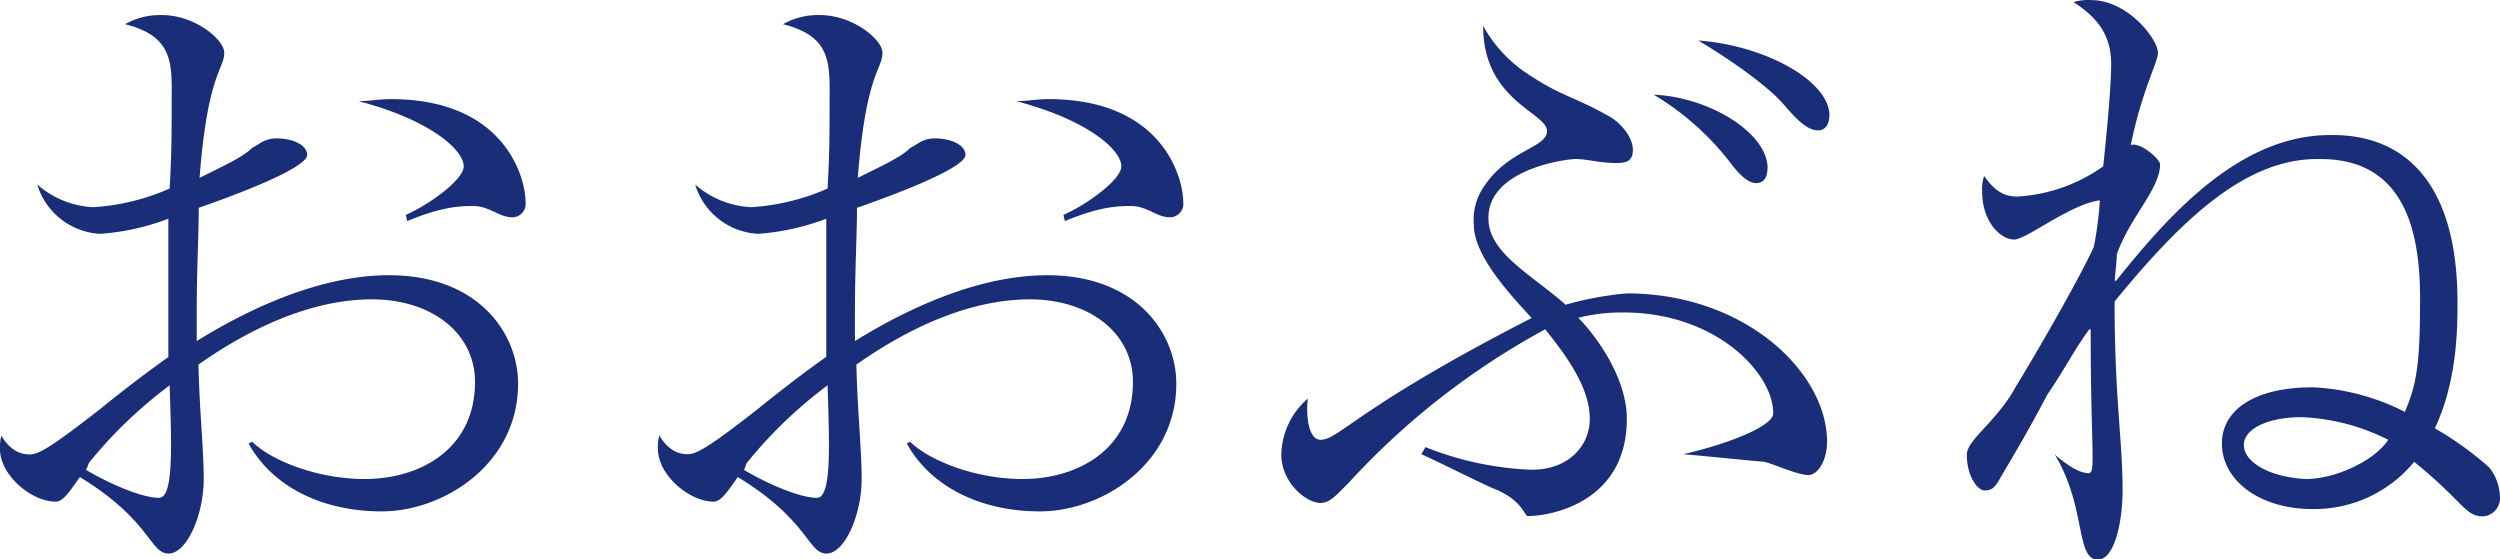 <svg xmlns="http://www.w3.org/2000/svg" viewBox="0 0 331.46 74.18"><path d="M33.43 58.57c2.73 2.65 8.91 4.94 14.91 4.94 7.41 0 14.64-4 14.64-12.88 0-6.44-5.73-10.94-13.67-10.94-8.21 0-16.41 4-23 8.65.17 6.7.7 11.2.7 15.17 0 4.68-2.2 9.88-4.67 9.88S20 69 10.59 63.25C9.35 65 8.38 66.51 7.41 66.51 4.14 66.51 0 63 0 59.54a5.86 5.86 0 01.18-1.76c1.23 2 2.55 2.47 3.79 2.47s3.17-1.25 9.17-5.91c2.47-2 5.65-4.5 9.18-7V29a31.79 31.79 0 01-9 2 9.2 9.2 0 01-8.38-6.53 12.18 12.18 0 007.41 3A29.55 29.55 0 0022.49 25c.27-4.5.27-7.67.27-10.94 0-5.38.53-9.17-6.18-10.85A9.36 9.36 0 0121.52 2c4.23 0 8.21 3.2 8.21 5 0 2.2-2.21 2.73-3.27 16.58 3-1.5 5.74-2.73 7-4 1-.44 1.5-1.23 3.26-1.23 1.94 0 4 .79 4 2.2s-6.44 4.24-14.37 7c0 3.71-.27 8.21-.27 13.67v4c7.68-4.76 16.85-8.73 25.49-8.73 11.91 0 17.12 7.76 17.12 14.38 0 10.67-9.88 16.93-18.09 16.93s-14.64-3.52-17.64-9zM21.08 66c1.94 0 1.68-6.7 1.41-14.91a59.4 59.4 0 00-10.58 10.13c-.27.26-.27.79-.53 1.06 2.47 1.49 7.14 3.72 9.7 3.72zm32.73-37.51c3.17-1.41 7.67-4.67 7.67-6.44 0-2.2-4.5-6.17-13.94-8.64 1.5 0 2.74-.27 4.24-.27 15.17 0 17.9 10.41 17.9 13.67a1.77 1.77 0 01-1.76 2c-1.76 0-3-1.5-5.21-1.5s-4.49.26-8.73 2zm66.85 30.08c2.74 2.65 8.91 4.94 14.91 4.94 7.41 0 14.64-4 14.64-12.88 0-6.44-5.73-10.94-13.67-10.94-8.2 0-16.41 4-23 8.65.17 6.7.7 11.2.7 15.17 0 4.68-2.2 9.88-4.67 9.88S107.25 69 97.82 63.25c-1.24 1.76-2.21 3.26-3.18 3.26-3.26 0-7.41-3.53-7.41-7a5.86 5.86 0 01.18-1.76c1.23 2 2.55 2.47 3.79 2.47s3.18-1.24 9.17-5.91c2.47-2 5.65-4.5 9.18-7V29a31.79 31.79 0 01-9 2 9.2 9.2 0 01-8.38-6.53 12.18 12.18 0 007.41 3A29.55 29.55 0 00109.72 25c.27-4.5.27-7.67.27-10.94 0-5.38.53-9.17-6.18-10.85A9.36 9.36 0 01108.75 2C113 2 117 5.2 117 7c0 2.2-2.21 2.73-3.27 16.58 3-1.5 5.74-2.73 7-4 1-.44 1.5-1.23 3.27-1.23 1.94 0 4 .79 4 2.2s-6.45 4.24-14.38 7c0 3.71-.27 8.21-.27 13.67v4c7.68-4.76 16.85-8.73 25.49-8.73 11.91 0 17.12 7.76 17.12 14.38 0 10.67-9.88 16.93-18.08 16.93s-14.65-3.52-17.65-9zM108.31 66c1.94 0 1.68-6.7 1.41-14.91a59.4 59.4 0 00-10.58 10.13c-.27.26-.27.79-.53 1.06 2.47 1.49 7.14 3.72 9.7 3.72zM141 28.49c3.17-1.41 7.67-4.67 7.67-6.44 0-2.2-4.5-6.17-13.94-8.64 1.51 0 2.74-.27 4.24-.27 15.17 0 17.91 10.41 17.91 13.67a1.78 1.78 0 01-1.77 2c-1.76 0-3-1.5-5.2-1.5s-4.5.26-8.73 2zm48 30.79a41.87 41.87 0 0014.11 3c4.94 0 7.67-3.27 7.67-6.71 0-4-2.73-7.94-5.91-11.91a99.78 99.78 0 00-26 20.29c-1.76 1.77-2.56 2.73-3.79 2.73-1.94 0-5.2-2.73-5.2-6.43a10.1 10.1 0 013.52-7.41c-.26 1.94 0 5.47 1.68 5.47 2.47 0 4.76-4.24 28-16.15-3.44-3.7-7.68-8.46-7.68-12.43a7.76 7.76 0 011.5-5.21c3.18-4.67 8.21-4.94 8.21-7.14 0-2.47-8.47-4-8.47-13.94a18.17 18.17 0 006.44 6.7c3.71 2.47 5.73 2.74 10.14 5.21 1.5.79 3.27 2.73 3.27 4.5 0 1.5-.8 1.76-2.21 1.76-2.29 0-3.79-.53-5.47-.53-3.53.27-11.64 2.21-11.46 7.94 0 4.5 5.73 7.41 10.23 11.38a43.14 43.14 0 018.11-1.5c15.71 0 26.55 10.5 26.55 19.67 0 2.47-1.23 4.41-2.46 4.41-1.5 0-4.68-1.5-5.92-1.76-2.29-.18-7.23-.71-10.67-1 7.15-1.68 12.09-4 11.91-5.47 0-5.21-7.5-13.32-19.85-13.32a23.65 23.65 0 00-6 .7c2 2 6.44 7.68 6.44 13.41 0 10.94-9.88 12.88-13.14 12.88-.44 0-.71-2.21-4.67-3.7-3.27-1.5-7.24-3.53-9.44-4.5zm45.34-37c0 1.5-.71 2-1.5 2-1 0-2.21-1.05-3.44-2.73a36.36 36.36 0 00-10.15-9c7.43.33 15.11 5.09 15.11 9.77zm8.2-7c0 1.23-.53 2-1.5 2-1.23 0-2.47-1-4.41-3.27-2.29-2.73-7.76-6.44-11.47-8.64 8.75.63 17.4 5.3 17.4 9.98zm39.97 3.95c1.23-.44 3.88 1.85 3.88 2.56 0 3.26-4 7-5.73 11.91 0 .79-.27 3-.27 3.52h.18c7.32-9.17 16.76-19.58 28.84-19.31 7.68 0 16.67 4.41 16.41 23 0 6.44-1 11.64-3 15.88a43 43 0 017.23 5.2 6.65 6.65 0 011.41 4 2.42 2.42 0 01-2.2 2.47c-2.47 0-2.47-1.77-9.18-7.23a17.14 17.14 0 01-13.58 6.26c-6.53 0-11.91-3.53-11.91-8.73 0-4 3.71-7.41 12.09-7.41a30 30 0 0112.17 3.26c1.23-3 2-5.2 2-13.67.17-8.47-1.06-19.85-13.15-19.85-9.7-.26-18.17 7.68-27.34 18.88 0 12.88 1.06 18.35 1.06 25.05 0 4.14-1.06 9.17-3.27 9.17-3 0-1.5-7-5.73-13.93 1.76 1.5 3.27 2.47 4.5 2.47 1 0 .27-2.91.27-19.06H277c-1.85 2.47-3.53 5.74-5.56 8.65-3 5.73-5.47 9.7-6.17 10.94-.8 1.5-1.24 1.76-2.21 1.76-.79 0-2.29-1.76-2.29-4.76 0-1.94 4-4.41 6.44-8.91 2.29-3.71 8.2-13.85 10.4-18.62a48 48 0 00.8-6.17c-4 .53-9.7 5.2-11.38 5.2s-4.23-2.2-4.23-6.43a5.44 5.44 0 01.26-2c1.41 2 2.65 2.73 4.41 2.73a21.83 21.83 0 0011.38-4c.79-7.41 1.06-11.64 1.06-13.58 0-4.24-2.3-6.44-5-8.21a7 7 0 012.3-.26c4.93 0 8.9 5.2 8.9 7 .01 1.19-2.19 5.16-3.6 12.22zm22.67 36.08c-4.42 0-7.68 1.5-7.68 3.7s3.26 4.24 8.21 4.5c4 0 9.17-2.47 10.93-5.2a27.85 27.85 0 00-11.46-3z" fill="#192d78" data-name="レイヤー 2"/></svg>